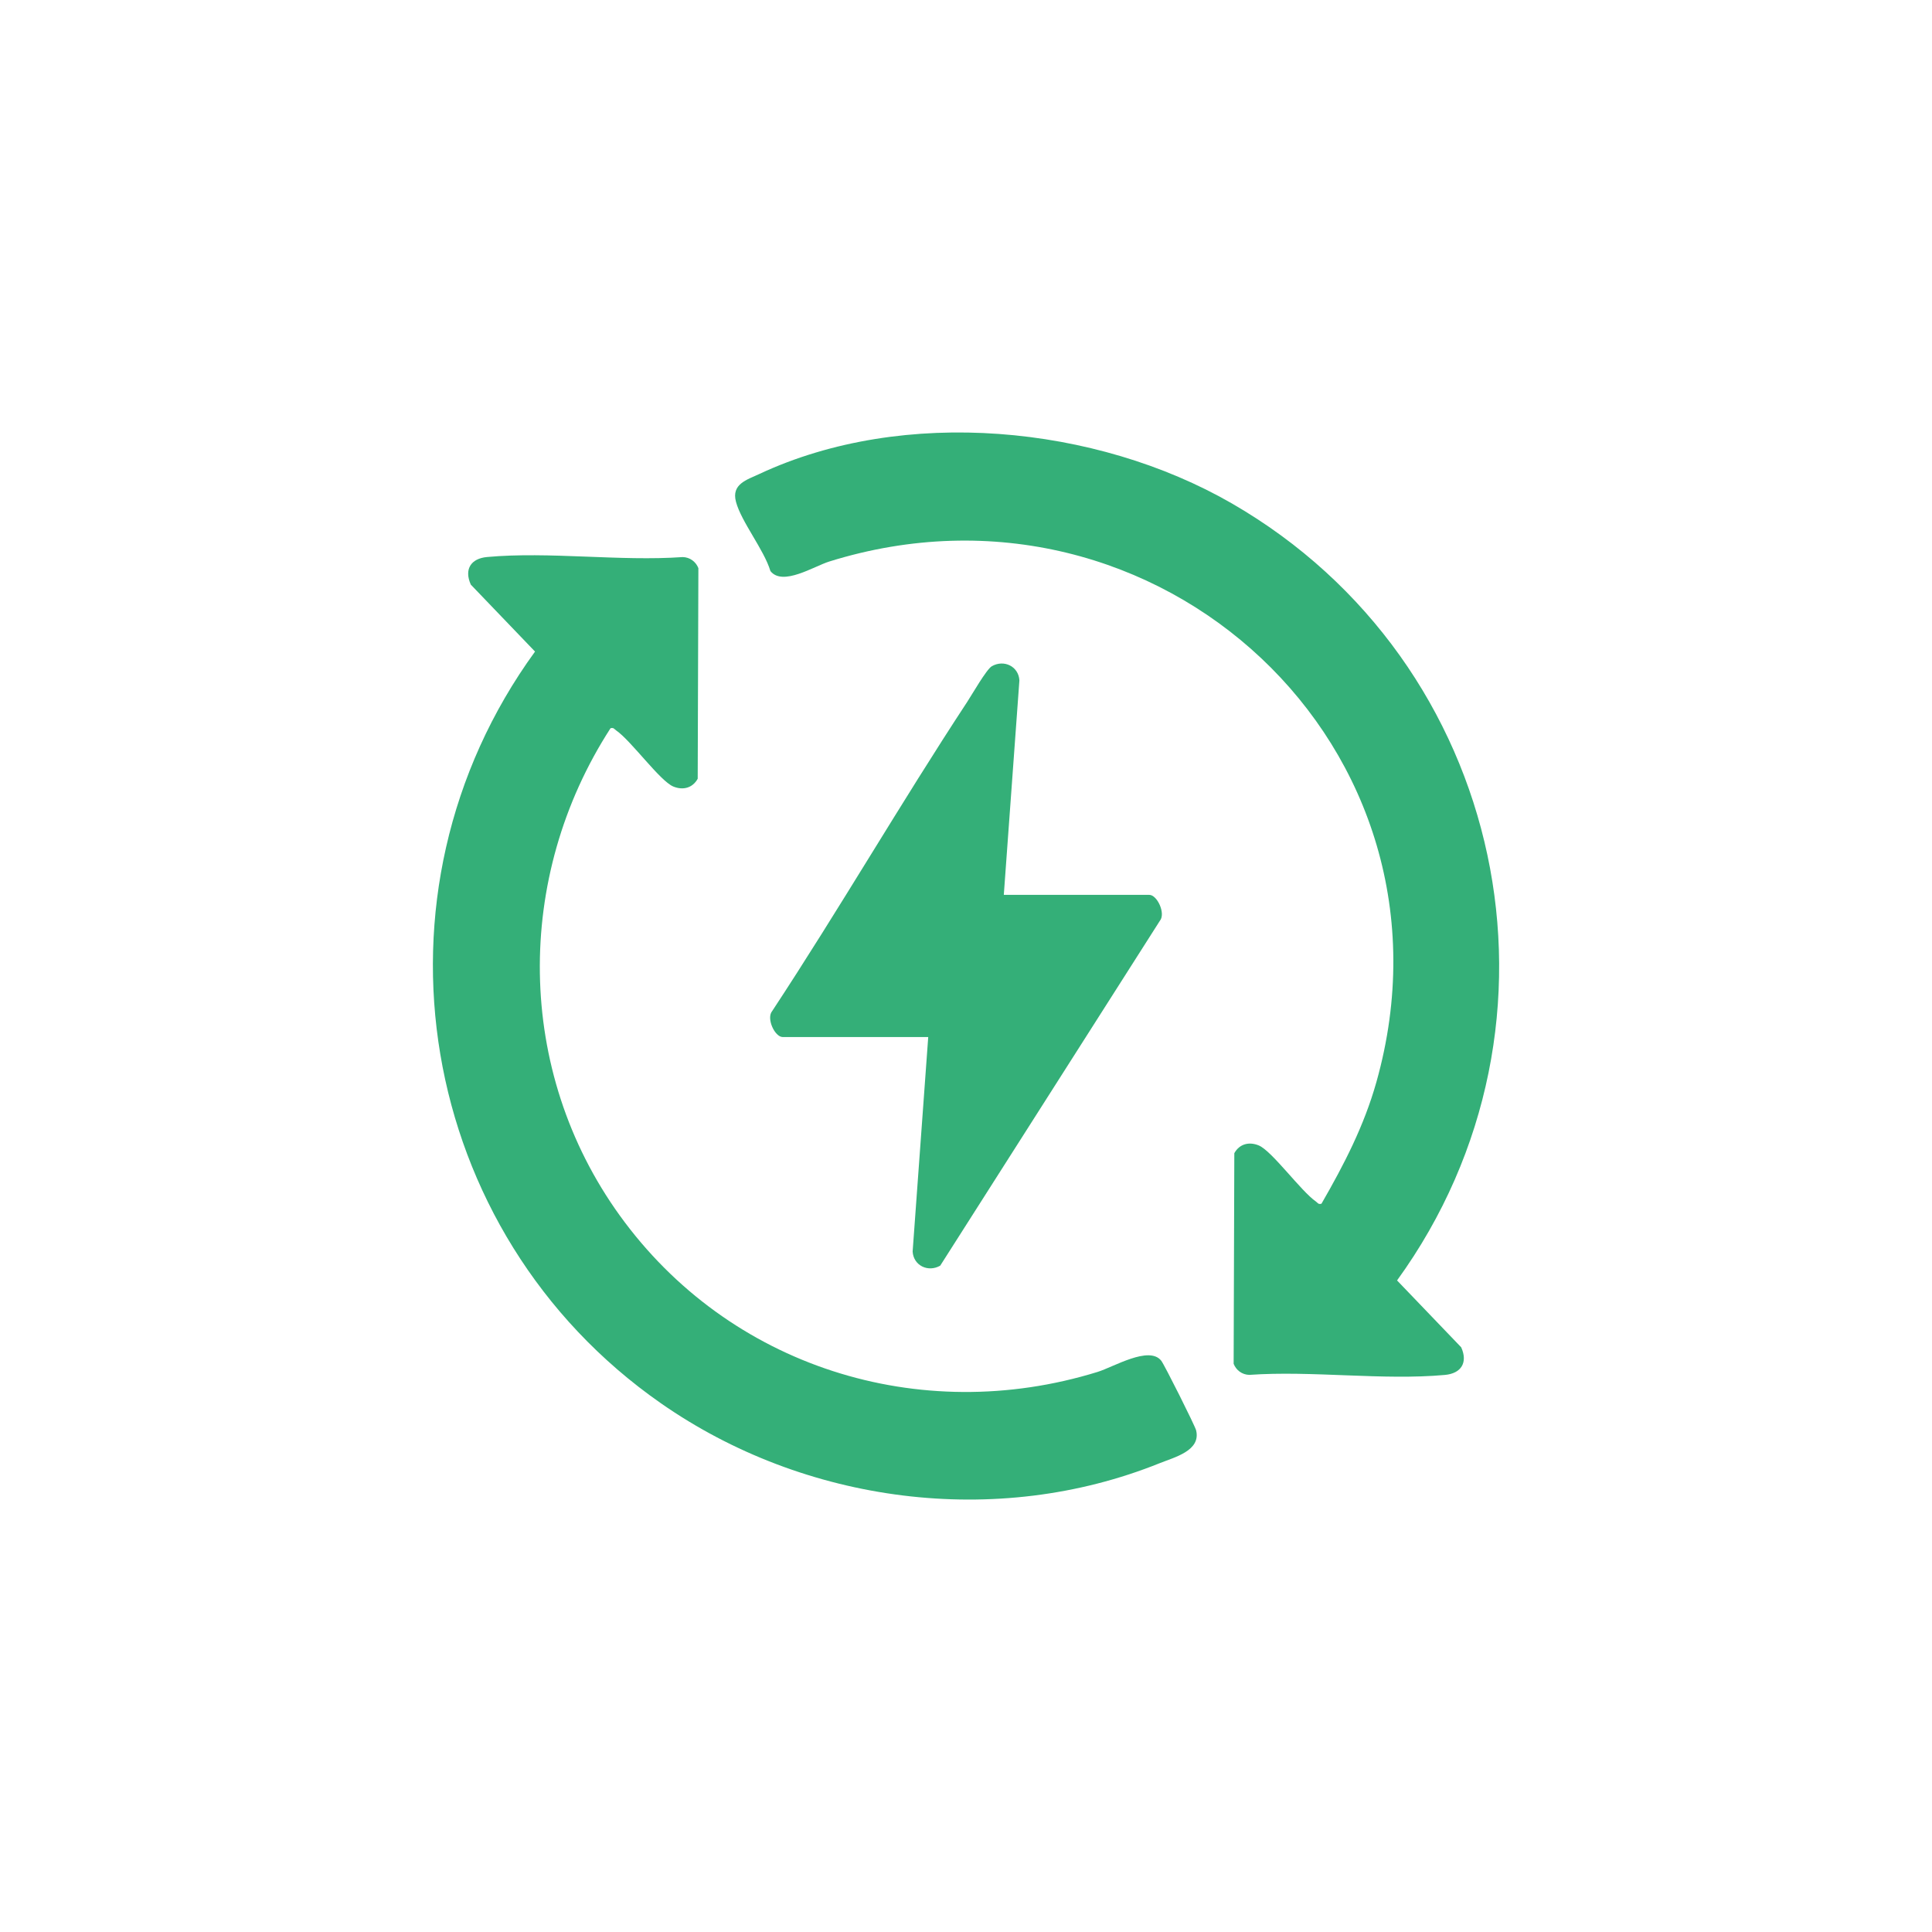 <?xml version="1.0" encoding="UTF-8"?><svg id="uuid-ad301b3a-b700-4d78-9f74-3c9d33786ab1" xmlns="http://www.w3.org/2000/svg" viewBox="0 0 100 100"><defs><style>.uuid-adb9ff55-0fda-4232-8a26-c21dba4e2f9a{fill:#34af78;}</style></defs><path class="uuid-adb9ff55-0fda-4232-8a26-c21dba4e2f9a" d="M31.601,37.693c-4.991,7.718-4.921,17.737.479,25.222,5.64,7.817,15.5,10.948,24.729,8.096.831-.257,2.667-1.372,3.295-.583.164.206,1.748,3.367,1.807,3.606.257,1.056-1.12,1.392-1.877,1.697-8.472,3.414-18.397,2.084-25.826-3.098-12.658-8.828-15.618-26.381-6.515-38.908l-3.324-3.465c-.356-.795.005-1.352.842-1.429,3.213-.293,6.867.232,10.128.003.371.009.676.238.809.572l-.035,10.902c-.262.476-.757.611-1.264.402-.688-.284-2.182-2.372-2.959-2.905-.097-.066-.121-.157-.288-.112Z"/><path class="uuid-adb9ff55-0fda-4232-8a26-c21dba4e2f9a" d="M68.399,62.304c1.171-2.031,2.203-4.024,2.844-6.3,4.862-17.28-11.326-32.236-28.32-26.94-.796.248-2.417,1.294-3.046.494-.332-1.108-1.512-2.553-1.785-3.592-.239-.91.555-1.127,1.217-1.436,7.477-3.492,17.406-2.536,24.455,1.529,14.207,8.195,18.201,26.894,8.547,40.216l3.321,3.462c.356.795-.005,1.352-.842,1.429-3.213.293-6.867-.232-10.128-.003-.371-.009-.676-.238-.809-.572l.035-10.902c.262-.476.757-.611,1.264-.402.683.282,2.184,2.368,2.96,2.904.097.067.114.16.288.113Z"/><path class="uuid-adb9ff55-0fda-4232-8a26-c21dba4e2f9a" d="M51.955,46.318h7.533c.409,0,.863.971.543,1.348l-11.365,17.844c-.626.36-1.386-.003-1.428-.732l.807-11.101h-7.533c-.409,0-.862-.971-.542-1.348,3.468-5.267,6.636-10.738,10.098-16.008.244-.372.992-1.678,1.268-1.837.626-.36,1.386.003,1.428.732l-.807,11.101Z"/></svg>